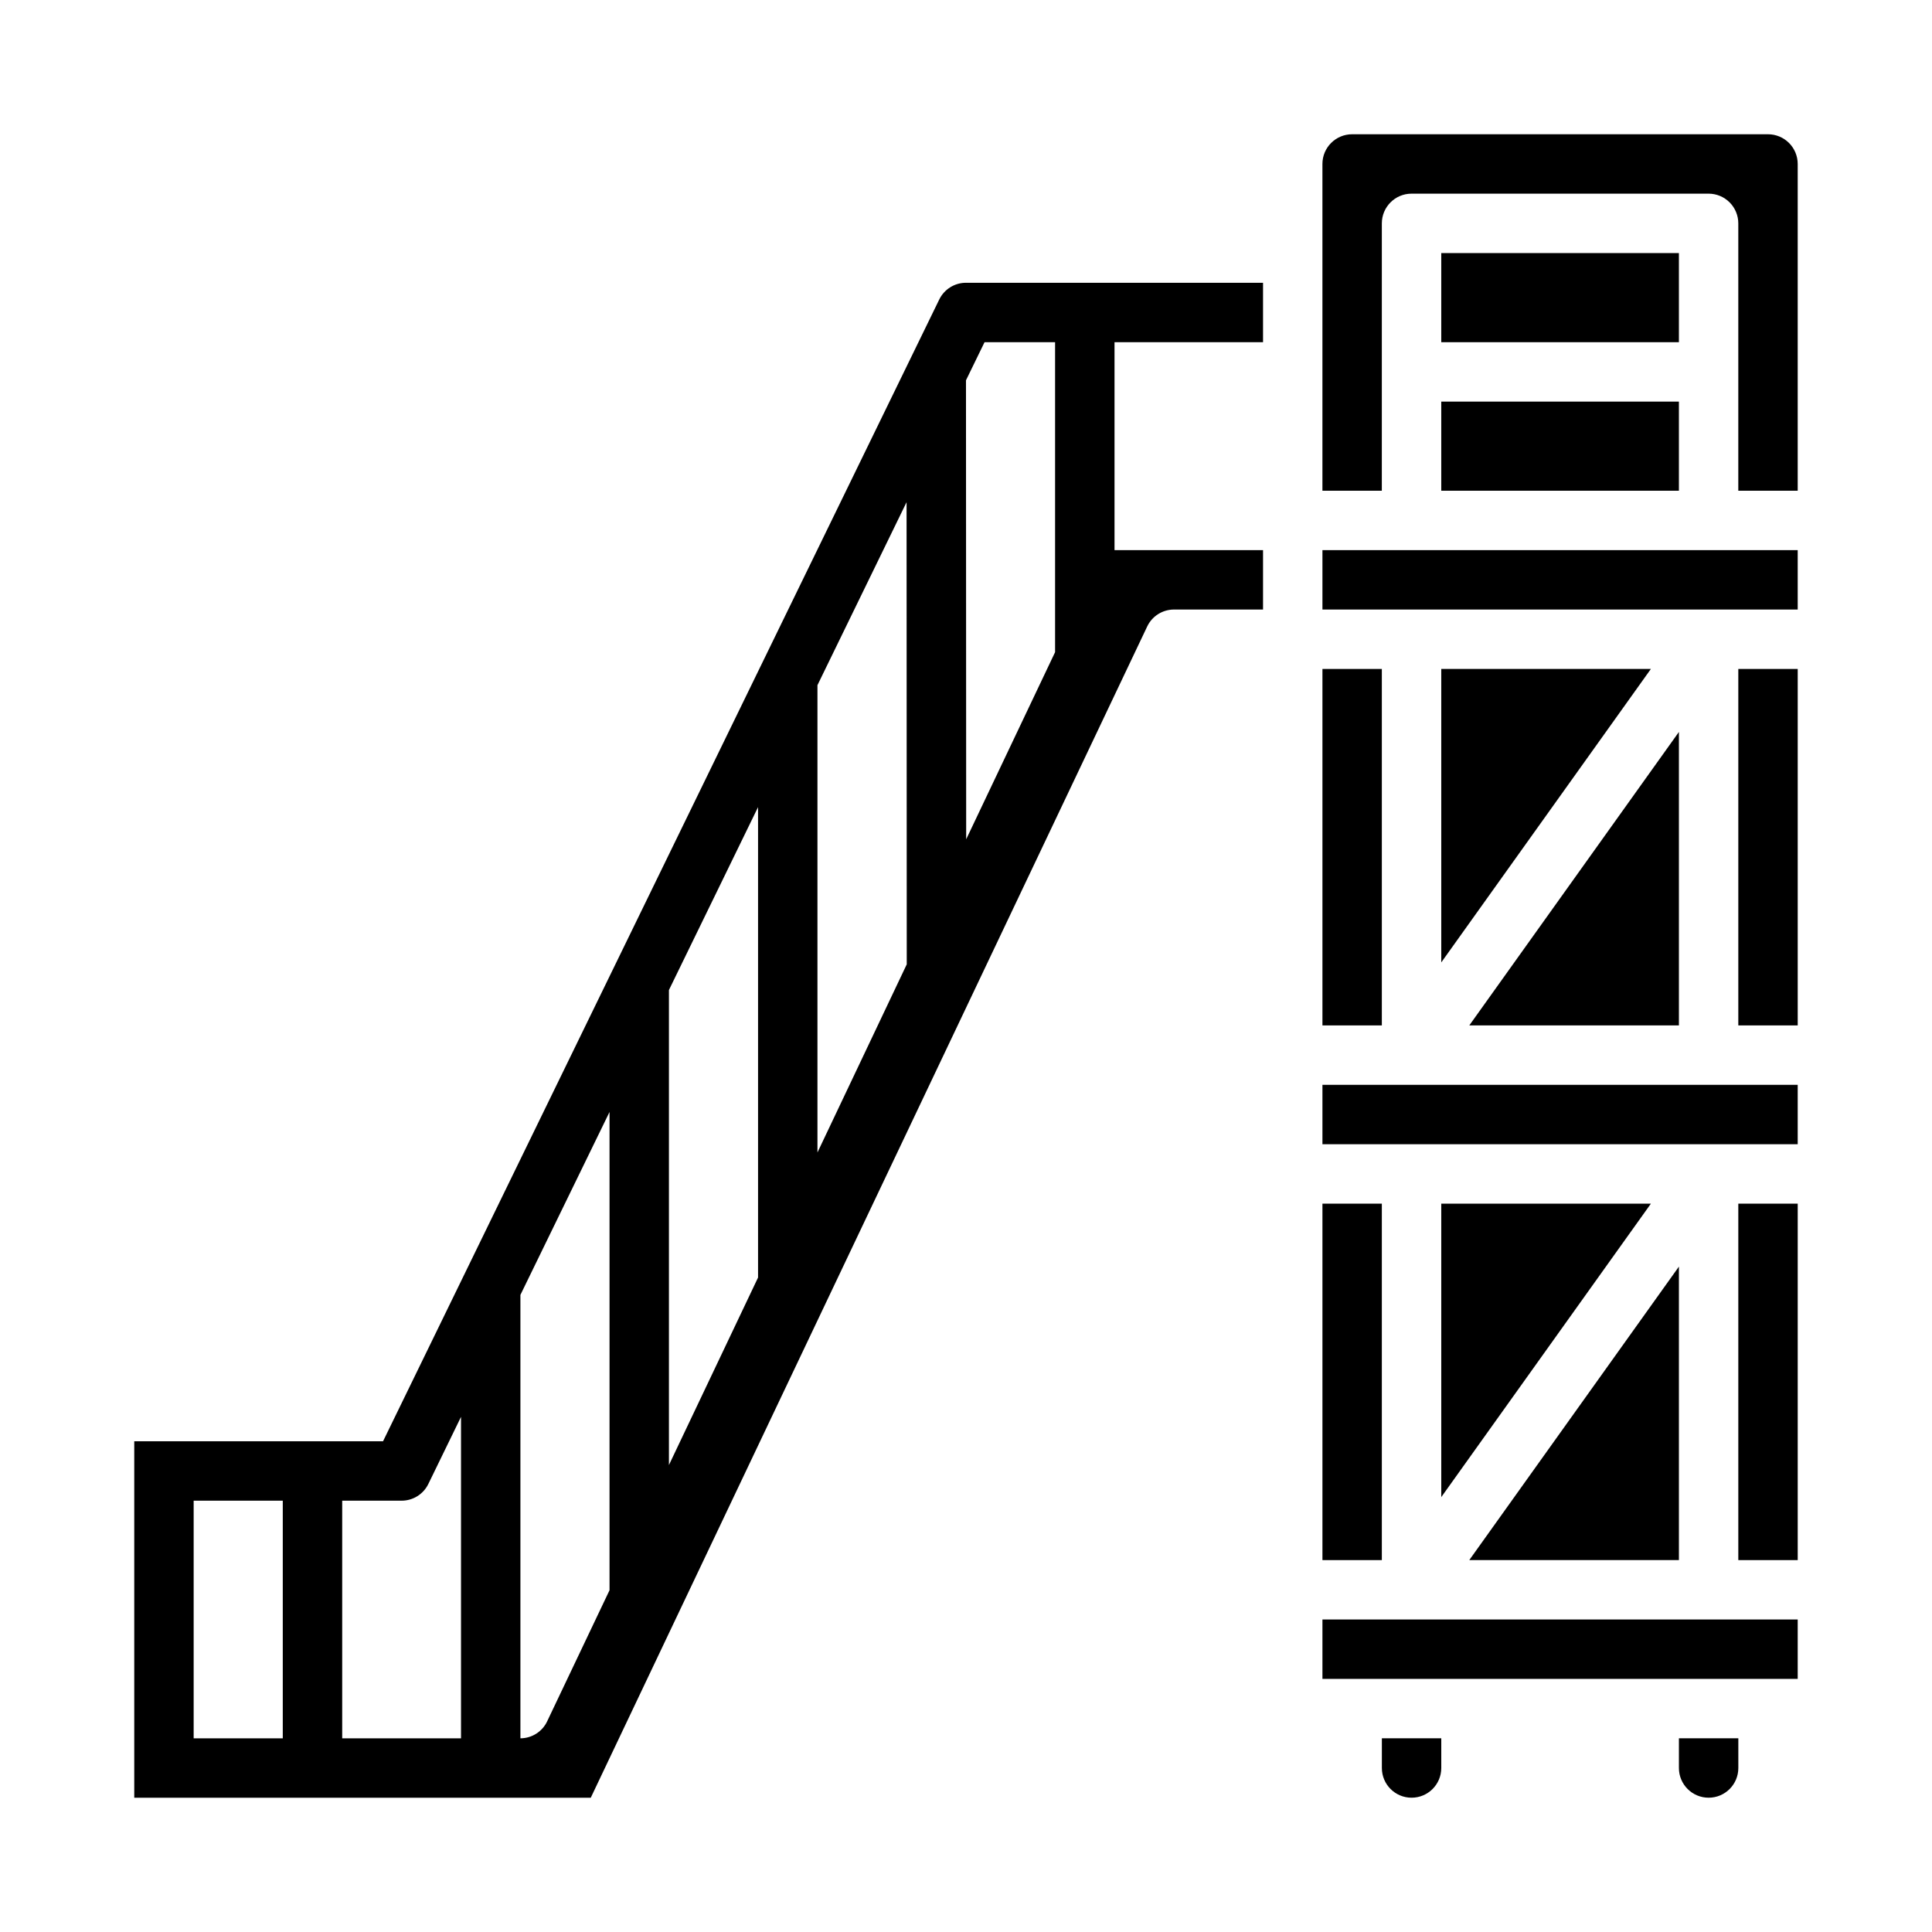 <?xml version="1.0" encoding="UTF-8"?>
<!-- Uploaded to: SVG Repo, www.svgrepo.com, Generator: SVG Repo Mixer Tools -->
<svg fill="#000000" width="800px" height="800px" version="1.1" viewBox="144 144 512 512" xmlns="http://www.w3.org/2000/svg">
 <g>
  <path d="m604.67 321.28h15.742v94.465h-15.742z"/>
  <path d="m525.95 250.43h62.977v23.617h-62.977z"/>
  <path d="m588.93 337.97-55.551 77.773h55.551z"/>
  <path d="m525.95 211.07h62.977v23.617h-62.977z"/>
  <path d="m494.46 321.28h15.742v94.465h-15.742z"/>
  <path d="m494.46 462.98h15.742v94.465h-15.742z"/>
  <path d="m612.54 179.58h-110.21c-4.348 0-7.875 3.523-7.875 7.871v86.594h15.742l0.004-70.848c0-4.348 3.523-7.875 7.871-7.875h78.723c2.086 0 4.09 0.832 5.566 2.309 1.473 1.477 2.305 3.477 2.305 5.566v70.848h15.742v-86.594c0-2.086-0.828-4.09-2.305-5.566-1.477-1.477-3.477-2.305-5.566-2.305z"/>
  <path d="m494.46 289.79h125.95v15.742h-125.95z"/>
  <path d="m494.46 431.49h125.95v15.742h-125.95z"/>
  <path d="m588.93 479.66-55.551 77.773h55.551z"/>
  <path d="m525.95 540.75 55.555-77.773h-55.555z"/>
  <path d="m525.95 399.05 55.555-77.777h-55.555z"/>
  <path d="m604.67 462.98h15.742v94.465h-15.742z"/>
  <path d="m588.93 612.54c0 4.348 3.527 7.871 7.875 7.871 4.348 0 7.871-3.523 7.871-7.871v-7.871h-15.746z"/>
  <path d="m510.21 612.54c0 4.348 3.523 7.871 7.871 7.871s7.871-3.523 7.871-7.871v-7.871h-15.742z"/>
  <path d="m494.46 573.18h125.95v15.742h-125.95z"/>
  <path d="m392.91 223.37-147.4 302.58h-65.93v94.465h120.98l147.46-310.39c1.297-2.734 4.055-4.484 7.082-4.492h23.617v-15.746h-39.359v-55.102h39.359v-15.746h-78.719c-3.016-0.004-5.766 1.715-7.086 4.426zm-32.277 102.21 23.617-48.5 0.047 122.48-23.664 49.859zm-15.742 156.98-23.617 49.691v-125.88l23.617-48.477zm-94.465 59.137c3.016 0.004 5.766-1.715 7.086-4.426l8.66-17.789v85.191h-31.488v-62.977zm-55.105 0h23.617v62.977h-23.617zm93.676 58.48h0.004c-1.301 2.738-4.055 4.484-7.086 4.496v-117.51l23.617-48.477v126.74zm134.61-365.49v82.145l-23.562 49.594-0.051-121.64 4.918-10.098z"/>
 </g>
</svg>